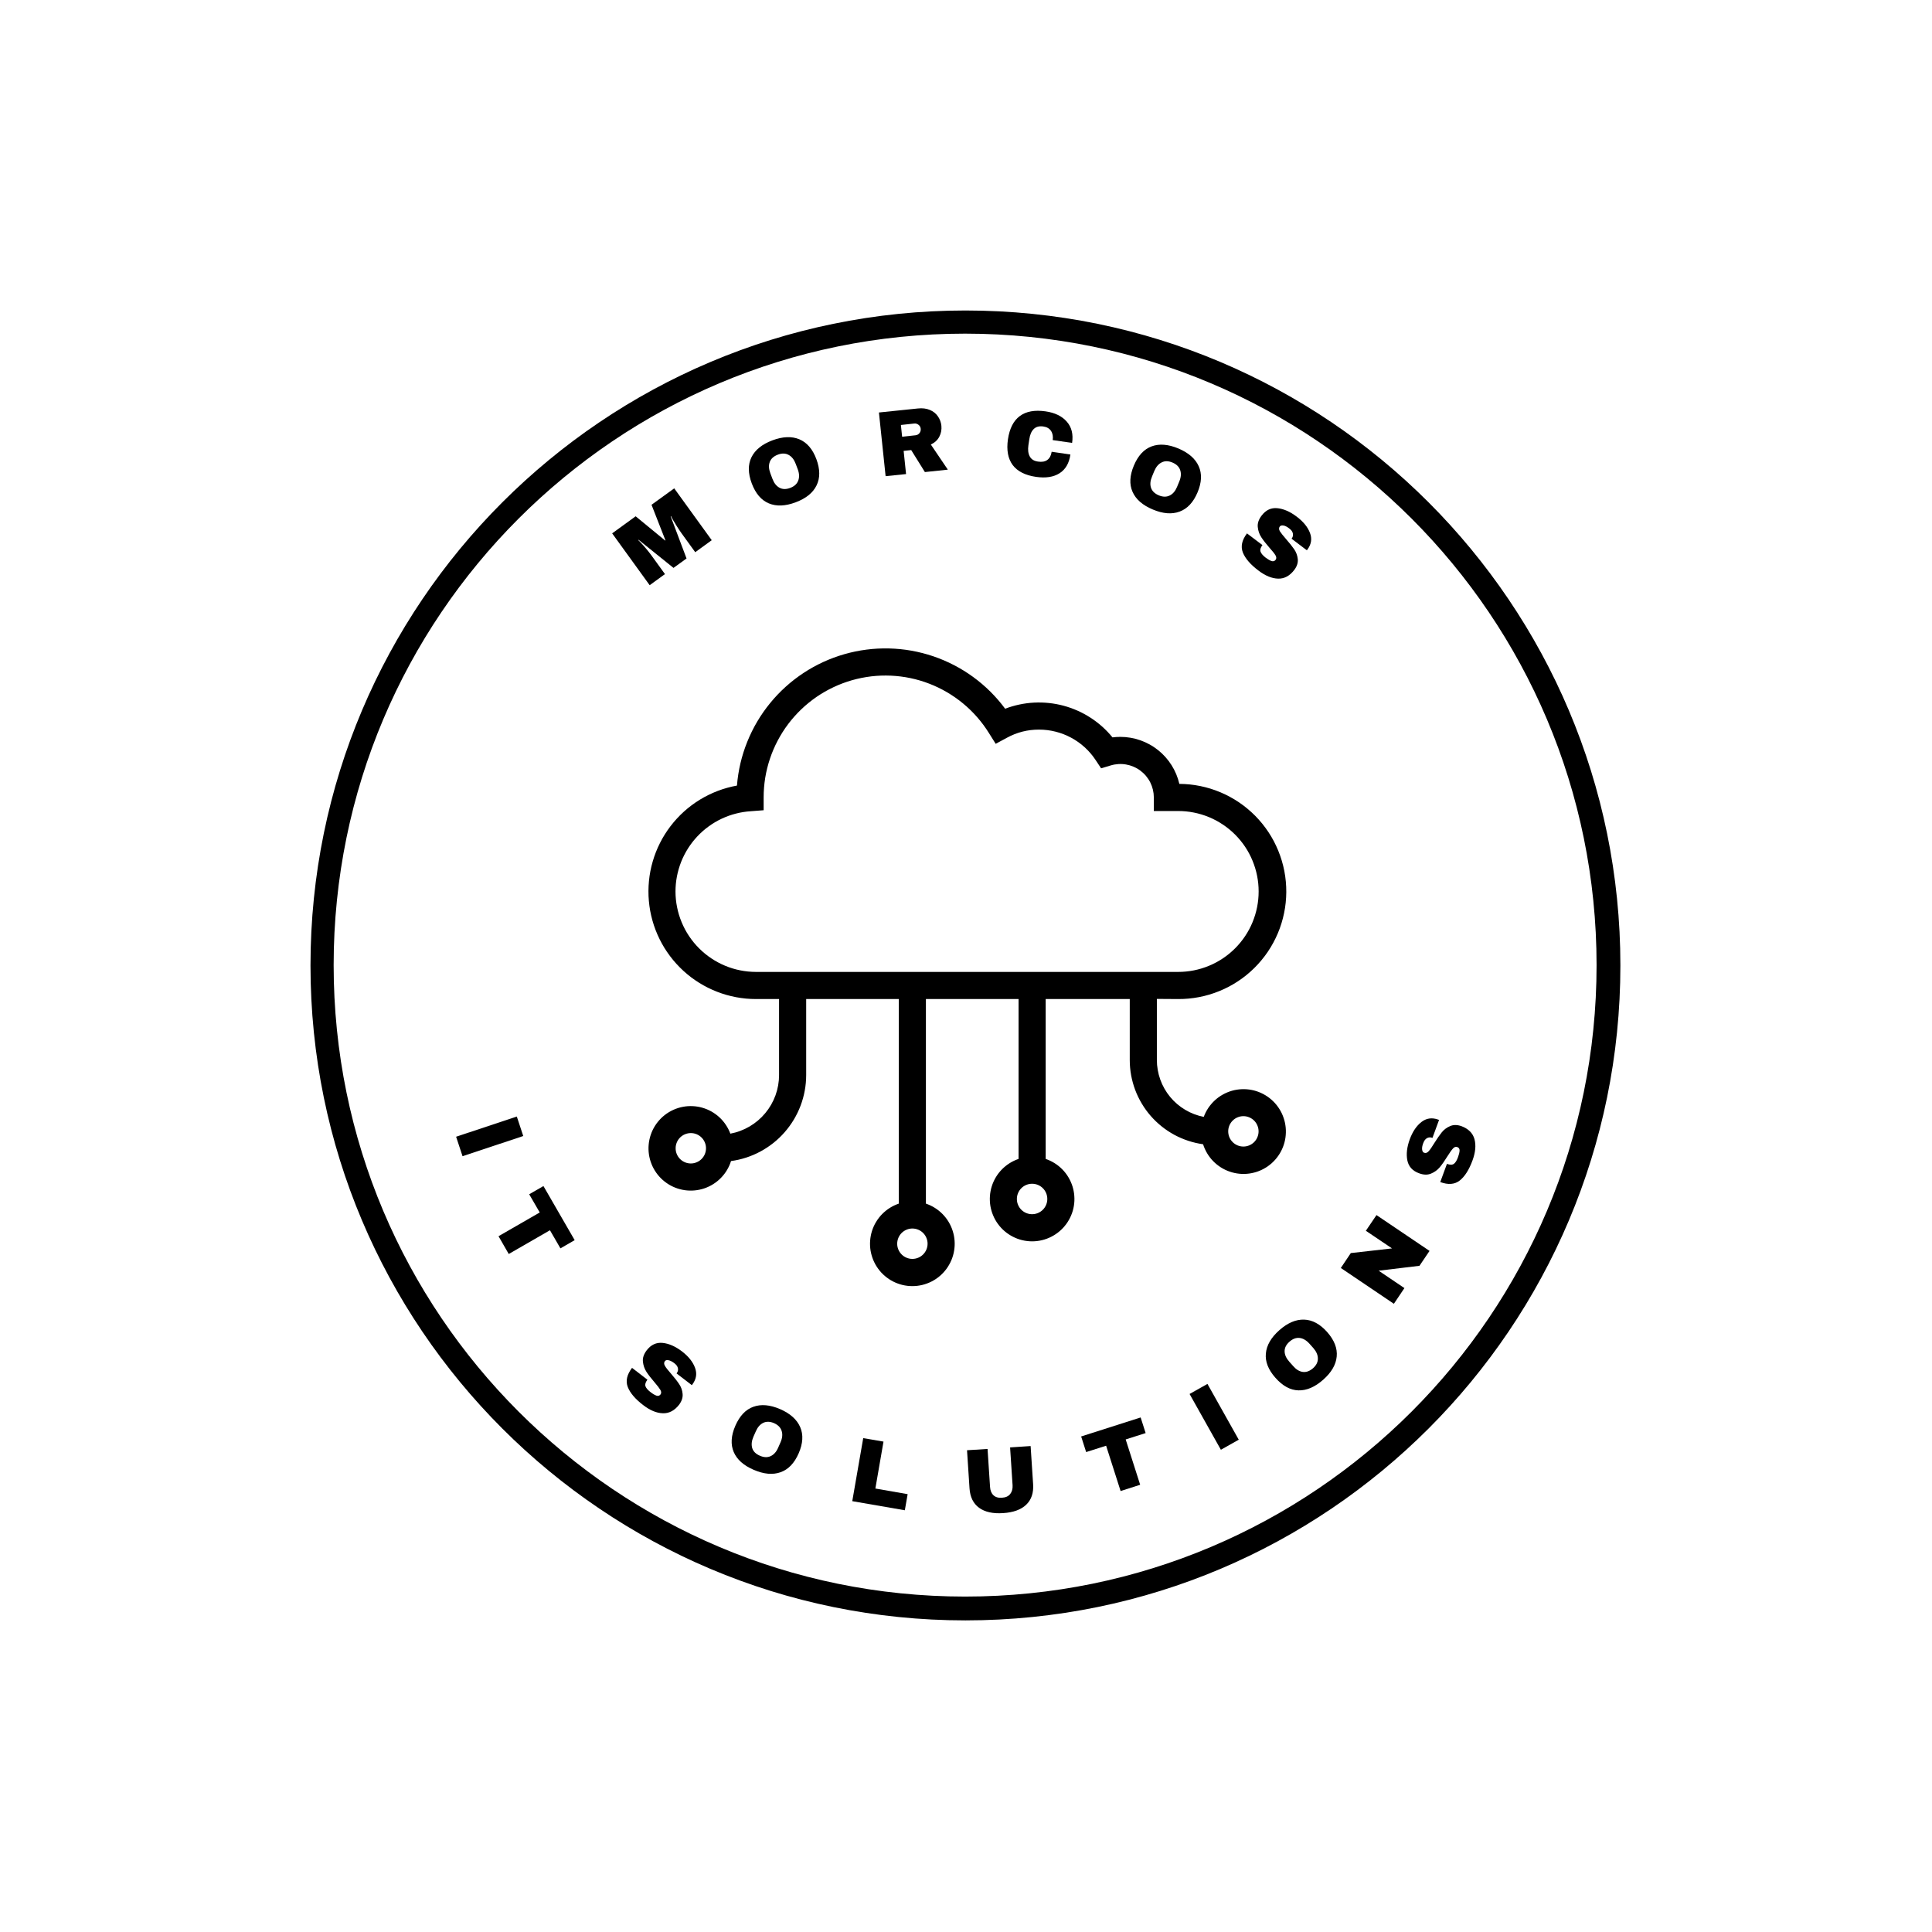 <svg xmlns="http://www.w3.org/2000/svg" xmlns:xlink="http://www.w3.org/1999/xlink" width="500" zoomAndPan="magnify" viewBox="0 0 375 375" height="500" preserveAspectRatio="xMidYMid meet" version="1.0"><defs><g/><clipPath id="d0770e2882"><path d="M 60.266 60.266 L 314.516 60.266 L 314.516 314.516 L 60.266 314.516 Z M 60.266 60.266 " clip-rule="nonzero"/></clipPath><clipPath id="29a0b0398e"><path d="M 187.391 60.266 C 117.184 60.266 60.266 117.184 60.266 187.391 C 60.266 257.602 117.184 314.516 187.391 314.516 C 257.602 314.516 314.516 257.602 314.516 187.391 C 314.516 117.184 257.602 60.266 187.391 60.266 " clip-rule="nonzero"/></clipPath><clipPath id="fed71a899d"><path d="M 125 125 L 249.965 125 L 249.965 249.621 L 125 249.621 Z M 125 125 " clip-rule="nonzero"/></clipPath></defs><g clip-path="url(#d0770e2882)"><g clip-path="url(#29a0b0398e)"><path stroke-linecap="butt" transform="matrix(0.749, 0, 0, 0.749, 60.267, 60.267)" fill="none" stroke-linejoin="miter" d="M 169.639 -0.001 C 75.952 -0.001 -0.001 75.952 -0.001 169.639 C -0.001 263.331 75.952 339.28 169.639 339.28 C 263.331 339.28 339.28 263.331 339.28 169.639 C 339.28 75.952 263.331 -0.001 169.639 -0.001 " stroke="#000000" stroke-width="12" stroke-opacity="1" stroke-miterlimit="4"/></g></g><g clip-path="url(#fed71a899d)"><path fill="#000000" d="M 228.68 193.914 C 229.363 193.918 230.047 193.887 230.727 193.824 C 231.406 193.762 232.082 193.664 232.754 193.535 C 233.426 193.406 234.09 193.242 234.746 193.047 C 235.398 192.852 236.043 192.625 236.676 192.367 C 237.309 192.109 237.93 191.82 238.531 191.504 C 239.137 191.184 239.727 190.836 240.297 190.457 C 240.867 190.082 241.418 189.68 241.949 189.246 C 242.477 188.816 242.988 188.359 243.473 187.879 C 243.957 187.398 244.422 186.895 244.855 186.367 C 245.293 185.844 245.703 185.297 246.086 184.73 C 246.469 184.164 246.824 183.578 247.148 182.977 C 247.473 182.375 247.77 181.762 248.035 181.129 C 248.301 180.5 248.535 179.859 248.734 179.203 C 248.938 178.551 249.105 177.891 249.242 177.219 C 249.383 176.551 249.484 175.875 249.555 175.195 C 249.625 174.512 249.664 173.832 249.668 173.148 C 249.672 172.465 249.641 171.781 249.578 171.102 C 249.516 170.418 249.418 169.742 249.289 169.07 C 249.16 168.398 248.996 167.738 248.801 167.082 C 248.605 166.426 248.379 165.781 248.121 165.148 C 247.863 164.516 247.574 163.895 247.258 163.289 C 246.938 162.684 246.59 162.098 246.215 161.527 C 245.836 160.957 245.434 160.406 245.004 159.875 C 244.57 159.344 244.117 158.836 243.637 158.348 C 243.156 157.863 242.652 157.402 242.125 156.965 C 241.602 156.527 241.055 156.117 240.488 155.734 C 239.922 155.352 239.336 154.996 238.734 154.672 C 238.137 154.344 237.52 154.051 236.891 153.785 C 236.258 153.52 235.617 153.285 234.965 153.082 C 234.312 152.883 233.648 152.711 232.98 152.574 C 232.312 152.438 231.637 152.332 230.957 152.262 C 230.277 152.191 229.594 152.156 228.91 152.152 C 228.762 151.508 228.562 150.883 228.309 150.273 C 228.055 149.664 227.75 149.078 227.398 148.52 C 227.047 147.961 226.652 147.438 226.211 146.945 C 225.773 146.453 225.293 146 224.777 145.59 C 224.262 145.18 223.715 144.812 223.137 144.496 C 222.559 144.176 221.961 143.906 221.336 143.688 C 220.715 143.469 220.078 143.305 219.426 143.195 C 218.777 143.082 218.121 143.027 217.461 143.027 C 216.949 143.027 216.441 143.059 215.934 143.125 C 215.328 142.379 214.664 141.688 213.949 141.043 C 213.23 140.402 212.469 139.82 211.66 139.301 C 210.852 138.777 210.008 138.32 209.129 137.93 C 208.25 137.543 207.344 137.223 206.414 136.973 C 205.484 136.727 204.543 136.551 203.586 136.453 C 202.629 136.352 201.672 136.328 200.711 136.375 C 199.75 136.426 198.797 136.551 197.855 136.75 C 196.914 136.949 195.996 137.219 195.098 137.562 C 194.227 136.387 193.27 135.281 192.234 134.25 C 191.195 133.219 190.086 132.273 188.902 131.41 C 187.719 130.547 186.48 129.777 185.18 129.105 C 183.883 128.43 182.539 127.859 181.156 127.387 C 179.77 126.918 178.355 126.555 176.914 126.297 C 175.477 126.043 174.023 125.898 172.559 125.863 C 171.098 125.828 169.641 125.902 168.188 126.09 C 166.738 126.273 165.309 126.57 163.902 126.973 C 162.496 127.375 161.129 127.883 159.797 128.492 C 158.469 129.105 157.191 129.812 155.969 130.617 C 154.746 131.422 153.594 132.312 152.508 133.293 C 151.418 134.273 150.414 135.332 149.488 136.465 C 148.559 137.598 147.723 138.793 146.98 140.051 C 146.234 141.312 145.59 142.621 145.043 143.98 C 144.496 145.336 144.055 146.73 143.719 148.152 C 143.387 149.578 143.16 151.02 143.043 152.48 C 142.41 152.594 141.781 152.738 141.16 152.91 C 140.539 153.082 139.926 153.281 139.324 153.512 C 138.723 153.742 138.129 153.996 137.551 154.281 C 136.973 154.566 136.406 154.875 135.855 155.211 C 135.309 155.547 134.773 155.906 134.258 156.293 C 133.738 156.68 133.242 157.086 132.762 157.52 C 132.285 157.949 131.828 158.402 131.391 158.879 C 130.953 159.352 130.539 159.848 130.148 160.359 C 129.754 160.871 129.391 161.402 129.047 161.945 C 128.703 162.492 128.387 163.055 128.098 163.633 C 127.809 164.207 127.543 164.797 127.309 165.395 C 127.074 165.996 126.867 166.605 126.688 167.227 C 126.508 167.844 126.355 168.473 126.234 169.105 C 126.113 169.738 126.023 170.375 125.961 171.02 C 125.898 171.66 125.867 172.305 125.863 172.949 C 125.859 173.594 125.887 174.238 125.945 174.879 C 126 175.523 126.09 176.16 126.203 176.797 C 126.32 177.43 126.465 178.059 126.641 178.68 C 126.812 179.301 127.016 179.91 127.246 180.512 C 127.48 181.113 127.738 181.707 128.023 182.285 C 128.309 182.863 128.621 183.426 128.957 183.977 C 129.297 184.523 129.66 185.059 130.047 185.574 C 130.434 186.09 130.844 186.586 131.277 187.062 C 131.711 187.539 132.164 187.996 132.641 188.434 C 133.113 188.867 133.609 189.281 134.121 189.672 C 134.637 190.059 135.168 190.426 135.715 190.766 C 136.262 191.105 136.824 191.422 137.402 191.711 C 137.977 191.996 138.566 192.258 139.168 192.492 C 139.77 192.727 140.379 192.934 140.996 193.109 C 141.617 193.285 142.246 193.434 142.879 193.555 C 143.512 193.672 144.148 193.762 144.793 193.824 C 145.434 193.883 146.078 193.914 146.723 193.914 L 151.215 193.914 L 151.215 208.672 C 151.215 209.344 151.156 210.008 151.039 210.668 C 150.922 211.328 150.75 211.973 150.523 212.602 C 150.293 213.23 150.012 213.836 149.68 214.418 C 149.348 215 148.965 215.547 148.535 216.062 C 148.109 216.578 147.641 217.051 147.129 217.484 C 146.617 217.918 146.074 218.305 145.496 218.645 C 144.918 218.984 144.316 219.27 143.688 219.504 C 143.062 219.742 142.418 219.918 141.762 220.043 C 141.648 219.742 141.52 219.449 141.375 219.164 C 141.227 218.879 141.066 218.602 140.887 218.336 C 140.711 218.066 140.516 217.812 140.309 217.57 C 140.102 217.324 139.879 217.094 139.645 216.875 C 139.41 216.66 139.164 216.453 138.902 216.266 C 138.645 216.078 138.375 215.902 138.098 215.746 C 137.816 215.59 137.531 215.449 137.234 215.324 C 136.938 215.203 136.637 215.094 136.328 215.008 C 136.02 214.918 135.707 214.848 135.391 214.797 C 135.074 214.746 134.758 214.715 134.438 214.699 C 134.117 214.684 133.797 214.691 133.477 214.711 C 133.156 214.734 132.84 214.777 132.523 214.84 C 132.211 214.898 131.902 214.977 131.594 215.074 C 131.289 215.172 130.992 215.285 130.699 215.418 C 130.406 215.551 130.125 215.699 129.848 215.863 C 129.574 216.027 129.309 216.211 129.055 216.406 C 128.801 216.602 128.562 216.812 128.332 217.035 C 128.105 217.262 127.891 217.5 127.688 217.75 C 127.488 217.996 127.301 218.258 127.129 218.531 C 126.961 218.801 126.805 219.082 126.668 219.371 C 126.531 219.66 126.41 219.957 126.309 220.262 C 126.203 220.566 126.121 220.875 126.055 221.188 C 125.988 221.5 125.938 221.816 125.91 222.137 C 125.879 222.457 125.867 222.777 125.875 223.098 C 125.883 223.418 125.91 223.734 125.957 224.055 C 126 224.371 126.066 224.684 126.148 224.996 C 126.23 225.305 126.328 225.609 126.449 225.906 C 126.566 226.203 126.699 226.496 126.852 226.777 C 127.004 227.059 127.172 227.332 127.355 227.594 C 127.539 227.859 127.738 228.109 127.949 228.348 C 128.164 228.59 128.391 228.812 128.629 229.027 C 128.867 229.238 129.121 229.438 129.383 229.621 C 129.645 229.805 129.918 229.973 130.203 230.125 C 130.484 230.273 130.773 230.41 131.074 230.527 C 131.371 230.645 131.676 230.742 131.984 230.824 C 132.293 230.906 132.609 230.969 132.926 231.016 C 133.242 231.059 133.562 231.086 133.883 231.094 C 134.203 231.102 134.523 231.09 134.84 231.059 C 135.16 231.031 135.477 230.98 135.789 230.914 C 136.102 230.848 136.41 230.762 136.715 230.66 C 137.02 230.555 137.316 230.434 137.605 230.297 C 137.895 230.16 138.172 230.004 138.445 229.832 C 138.715 229.66 138.977 229.477 139.227 229.273 C 139.473 229.074 139.711 228.855 139.934 228.629 C 140.16 228.398 140.367 228.156 140.566 227.902 C 140.762 227.648 140.941 227.383 141.105 227.109 C 141.27 226.836 141.418 226.551 141.551 226.258 C 141.68 225.965 141.797 225.668 141.891 225.359 C 142.891 225.227 143.875 225 144.832 224.688 C 145.793 224.375 146.719 223.98 147.609 223.5 C 148.496 223.02 149.336 222.465 150.129 221.836 C 150.918 221.207 151.645 220.512 152.309 219.75 C 152.973 218.988 153.566 218.176 154.086 217.309 C 154.605 216.441 155.043 215.535 155.398 214.59 C 155.754 213.645 156.023 212.676 156.203 211.68 C 156.387 210.688 156.477 209.684 156.48 208.672 L 156.48 193.914 L 174.457 193.914 L 174.457 233.621 C 174.152 233.727 173.852 233.848 173.562 233.984 C 173.273 234.121 172.992 234.277 172.719 234.449 C 172.445 234.621 172.184 234.805 171.934 235.008 C 171.684 235.211 171.445 235.426 171.219 235.656 C 170.992 235.887 170.781 236.129 170.586 236.383 C 170.391 236.637 170.207 236.902 170.043 237.18 C 169.875 237.453 169.727 237.738 169.594 238.031 C 169.465 238.324 169.348 238.625 169.25 238.934 C 169.156 239.238 169.074 239.551 169.016 239.867 C 168.957 240.184 168.914 240.504 168.891 240.824 C 168.867 241.145 168.863 241.465 168.879 241.789 C 168.891 242.109 168.926 242.43 168.977 242.746 C 169.031 243.062 169.102 243.379 169.191 243.688 C 169.277 243.996 169.387 244.301 169.512 244.598 C 169.637 244.895 169.777 245.18 169.934 245.461 C 170.094 245.742 170.27 246.012 170.457 246.27 C 170.648 246.531 170.852 246.777 171.07 247.016 C 171.293 247.25 171.523 247.473 171.77 247.68 C 172.016 247.887 172.27 248.082 172.539 248.262 C 172.805 248.438 173.086 248.602 173.371 248.746 C 173.656 248.891 173.953 249.02 174.254 249.129 C 174.555 249.242 174.863 249.336 175.176 249.41 C 175.488 249.484 175.805 249.539 176.125 249.578 C 176.445 249.617 176.766 249.633 177.086 249.633 C 177.41 249.633 177.73 249.617 178.051 249.578 C 178.367 249.539 178.684 249.484 179 249.41 C 179.312 249.336 179.617 249.242 179.922 249.129 C 180.223 249.02 180.516 248.891 180.805 248.746 C 181.09 248.602 181.367 248.438 181.637 248.262 C 181.906 248.082 182.16 247.887 182.406 247.68 C 182.652 247.473 182.883 247.25 183.102 247.016 C 183.324 246.777 183.527 246.531 183.719 246.27 C 183.906 246.012 184.082 245.742 184.238 245.461 C 184.398 245.18 184.539 244.895 184.664 244.598 C 184.789 244.301 184.895 243.996 184.984 243.688 C 185.074 243.379 185.145 243.062 185.195 242.746 C 185.25 242.43 185.281 242.109 185.297 241.789 C 185.312 241.465 185.309 241.145 185.285 240.824 C 185.262 240.504 185.219 240.184 185.16 239.867 C 185.098 239.551 185.02 239.238 184.922 238.934 C 184.828 238.625 184.711 238.324 184.578 238.031 C 184.449 237.738 184.297 237.453 184.133 237.18 C 183.969 236.902 183.785 236.637 183.59 236.383 C 183.391 236.129 183.18 235.887 182.957 235.656 C 182.73 235.426 182.492 235.211 182.242 235.008 C 181.992 234.805 181.73 234.621 181.457 234.449 C 181.184 234.277 180.902 234.121 180.613 233.984 C 180.32 233.848 180.023 233.727 179.719 233.621 L 179.719 193.914 L 197.703 193.914 L 197.703 224.945 C 197.398 225.051 197.102 225.172 196.809 225.309 C 196.52 225.445 196.238 225.602 195.965 225.773 C 195.695 225.941 195.434 226.129 195.184 226.332 C 194.934 226.531 194.695 226.75 194.469 226.977 C 194.246 227.207 194.035 227.449 193.836 227.703 C 193.641 227.957 193.461 228.223 193.293 228.5 C 193.129 228.777 192.98 229.059 192.848 229.352 C 192.715 229.645 192.602 229.945 192.504 230.254 C 192.406 230.559 192.328 230.871 192.27 231.188 C 192.207 231.504 192.168 231.82 192.145 232.141 C 192.121 232.461 192.117 232.785 192.133 233.105 C 192.145 233.426 192.18 233.746 192.23 234.062 C 192.285 234.379 192.355 234.695 192.445 235.004 C 192.531 235.312 192.641 235.613 192.766 235.91 C 192.887 236.207 193.031 236.496 193.188 236.777 C 193.348 237.055 193.52 237.324 193.711 237.586 C 193.902 237.844 194.105 238.09 194.324 238.328 C 194.543 238.562 194.773 238.785 195.02 238.992 C 195.266 239.199 195.523 239.395 195.789 239.57 C 196.059 239.75 196.336 239.91 196.621 240.055 C 196.906 240.203 197.203 240.328 197.504 240.441 C 197.805 240.551 198.113 240.645 198.426 240.719 C 198.738 240.793 199.055 240.852 199.375 240.887 C 199.691 240.926 200.012 240.945 200.336 240.945 C 200.656 240.945 200.977 240.926 201.297 240.887 C 201.613 240.852 201.93 240.793 202.242 240.719 C 202.555 240.645 202.863 240.551 203.164 240.441 C 203.465 240.328 203.762 240.203 204.047 240.055 C 204.336 239.91 204.613 239.75 204.879 239.57 C 205.148 239.395 205.402 239.199 205.648 238.992 C 205.895 238.785 206.125 238.562 206.344 238.328 C 206.562 238.09 206.77 237.844 206.957 237.586 C 207.148 237.324 207.324 237.055 207.48 236.777 C 207.641 236.496 207.781 236.207 207.906 235.91 C 208.031 235.613 208.137 235.312 208.227 235.004 C 208.312 234.695 208.387 234.379 208.438 234.062 C 208.488 233.746 208.523 233.426 208.539 233.105 C 208.551 232.785 208.547 232.461 208.523 232.141 C 208.504 231.82 208.461 231.504 208.398 231.188 C 208.34 230.871 208.262 230.559 208.164 230.254 C 208.066 229.945 207.953 229.645 207.82 229.352 C 207.688 229.059 207.539 228.777 207.375 228.5 C 207.211 228.223 207.027 227.957 206.832 227.703 C 206.637 227.449 206.426 227.207 206.199 226.977 C 205.973 226.75 205.738 226.531 205.488 226.332 C 205.234 226.129 204.977 225.941 204.703 225.773 C 204.43 225.602 204.148 225.445 203.859 225.309 C 203.57 225.172 203.27 225.051 202.965 224.945 L 202.965 193.914 L 219.285 193.914 L 219.285 205.762 C 219.285 206.75 219.375 207.73 219.551 208.703 C 219.73 209.672 219.992 210.621 220.336 211.547 C 220.684 212.469 221.109 213.355 221.617 214.203 C 222.121 215.051 222.699 215.848 223.348 216.594 C 223.996 217.336 224.707 218.016 225.477 218.633 C 226.246 219.25 227.066 219.793 227.934 220.266 C 228.805 220.734 229.707 221.121 230.645 221.43 C 231.582 221.738 232.539 221.961 233.516 222.098 C 233.613 222.402 233.727 222.703 233.859 222.996 C 233.992 223.289 234.137 223.574 234.305 223.852 C 234.469 224.129 234.648 224.395 234.844 224.648 C 235.043 224.906 235.25 225.148 235.477 225.379 C 235.699 225.609 235.938 225.824 236.188 226.027 C 236.438 226.23 236.699 226.418 236.973 226.59 C 237.242 226.762 237.523 226.918 237.812 227.055 C 238.105 227.195 238.402 227.316 238.707 227.418 C 239.012 227.523 239.32 227.609 239.633 227.676 C 239.949 227.746 240.266 227.793 240.586 227.824 C 240.906 227.855 241.227 227.867 241.551 227.859 C 241.871 227.852 242.191 227.828 242.508 227.781 C 242.828 227.738 243.145 227.672 243.453 227.59 C 243.766 227.512 244.07 227.41 244.371 227.293 C 244.668 227.176 244.961 227.039 245.246 226.887 C 245.527 226.738 245.801 226.57 246.066 226.387 C 246.328 226.199 246.582 226.004 246.824 225.789 C 247.062 225.574 247.289 225.348 247.504 225.109 C 247.719 224.867 247.918 224.617 248.102 224.352 C 248.285 224.09 248.457 223.816 248.609 223.531 C 248.762 223.246 248.895 222.957 249.016 222.656 C 249.133 222.359 249.234 222.051 249.316 221.742 C 249.398 221.43 249.461 221.117 249.508 220.797 C 249.551 220.477 249.578 220.16 249.586 219.836 C 249.594 219.516 249.586 219.195 249.555 218.875 C 249.523 218.551 249.477 218.234 249.41 217.922 C 249.344 217.605 249.258 217.297 249.152 216.992 C 249.051 216.688 248.93 216.387 248.793 216.098 C 248.652 215.809 248.5 215.527 248.328 215.254 C 248.156 214.98 247.969 214.719 247.77 214.469 C 247.566 214.219 247.352 213.98 247.121 213.754 C 246.891 213.531 246.648 213.32 246.395 213.121 C 246.141 212.926 245.875 212.742 245.598 212.578 C 245.324 212.414 245.039 212.262 244.746 212.133 C 244.453 212 244.152 211.883 243.844 211.785 C 243.539 211.691 243.227 211.609 242.91 211.551 C 242.594 211.488 242.277 211.449 241.957 211.426 C 241.637 211.402 241.312 211.398 240.992 211.414 C 240.672 211.426 240.352 211.461 240.035 211.512 C 239.719 211.562 239.402 211.633 239.094 211.723 C 238.785 211.812 238.484 211.918 238.188 212.043 C 237.891 212.168 237.602 212.309 237.32 212.469 C 237.039 212.625 236.77 212.801 236.512 212.988 C 236.25 213.18 236.004 213.383 235.77 213.602 C 235.531 213.82 235.309 214.055 235.102 214.301 C 234.895 214.543 234.699 214.801 234.52 215.066 C 234.344 215.336 234.18 215.613 234.035 215.898 C 233.887 216.188 233.762 216.48 233.648 216.785 C 233.012 216.66 232.391 216.484 231.785 216.254 C 231.18 216.023 230.598 215.742 230.043 215.41 C 229.484 215.078 228.961 214.703 228.469 214.281 C 227.977 213.859 227.523 213.398 227.113 212.898 C 226.699 212.398 226.336 211.867 226.016 211.301 C 225.695 210.738 225.426 210.152 225.207 209.539 C 224.988 208.93 224.824 208.305 224.715 207.668 C 224.602 207.027 224.547 206.387 224.547 205.738 L 224.547 193.887 Z M 134.062 225.828 C 133.672 225.824 133.297 225.746 132.938 225.594 C 132.578 225.441 132.262 225.227 131.988 224.949 C 131.715 224.672 131.504 224.352 131.355 223.988 C 131.211 223.629 131.137 223.254 131.141 222.863 C 131.141 222.473 131.219 222.098 131.371 221.738 C 131.52 221.375 131.734 221.059 132.012 220.785 C 132.289 220.512 132.609 220.297 132.969 220.152 C 133.332 220.004 133.707 219.93 134.098 219.93 C 134.488 219.93 134.863 220.008 135.223 220.156 C 135.582 220.309 135.898 220.52 136.176 220.797 C 136.449 221.074 136.664 221.391 136.812 221.754 C 136.961 222.113 137.035 222.488 137.035 222.879 C 137.035 223.273 136.957 223.648 136.809 224.012 C 136.656 224.375 136.441 224.695 136.16 224.973 C 135.883 225.25 135.559 225.461 135.195 225.609 C 134.832 225.758 134.453 225.832 134.062 225.828 Z M 177.086 244.352 C 176.695 244.352 176.32 244.277 175.961 244.125 C 175.602 243.977 175.281 243.762 175.008 243.484 C 174.73 243.207 174.52 242.891 174.367 242.527 C 174.219 242.168 174.145 241.789 174.145 241.398 C 174.148 241.008 174.223 240.633 174.371 240.273 C 174.523 239.91 174.734 239.594 175.012 239.316 C 175.289 239.039 175.609 238.828 175.969 238.68 C 176.328 238.527 176.707 238.453 177.098 238.453 C 177.488 238.457 177.863 238.531 178.223 238.68 C 178.586 238.828 178.902 239.043 179.18 239.32 C 179.457 239.598 179.668 239.914 179.816 240.277 C 179.969 240.637 180.043 241.012 180.043 241.402 C 180.043 241.797 179.965 242.172 179.816 242.535 C 179.664 242.895 179.453 243.215 179.176 243.488 C 178.898 243.766 178.578 243.98 178.215 244.129 C 177.855 244.277 177.48 244.352 177.086 244.352 Z M 200.336 235.676 C 199.941 235.676 199.566 235.602 199.203 235.453 C 198.84 235.305 198.52 235.09 198.242 234.816 C 197.965 234.539 197.75 234.219 197.602 233.855 C 197.449 233.496 197.375 233.117 197.375 232.727 C 197.371 232.332 197.449 231.957 197.598 231.594 C 197.746 231.23 197.961 230.91 198.238 230.633 C 198.512 230.355 198.832 230.141 199.195 229.992 C 199.559 229.84 199.934 229.766 200.324 229.766 C 200.719 229.766 201.094 229.84 201.457 229.988 C 201.82 230.141 202.141 230.352 202.418 230.629 C 202.695 230.906 202.906 231.227 203.059 231.59 C 203.207 231.953 203.281 232.328 203.281 232.723 C 203.281 233.113 203.207 233.488 203.055 233.852 C 202.906 234.211 202.695 234.531 202.418 234.809 C 202.141 235.082 201.824 235.297 201.461 235.449 C 201.102 235.598 200.727 235.676 200.336 235.676 Z M 241.34 216.645 C 241.73 216.645 242.109 216.719 242.469 216.871 C 242.828 217.02 243.148 217.234 243.426 217.508 C 243.703 217.785 243.914 218.105 244.062 218.465 C 244.215 218.828 244.289 219.203 244.289 219.594 C 244.289 219.984 244.215 220.363 244.062 220.723 C 243.914 221.086 243.703 221.402 243.426 221.68 C 243.148 221.957 242.828 222.168 242.469 222.32 C 242.109 222.469 241.73 222.543 241.34 222.543 C 240.949 222.543 240.574 222.469 240.211 222.32 C 239.852 222.168 239.531 221.957 239.258 221.68 C 238.98 221.402 238.766 221.086 238.617 220.723 C 238.469 220.363 238.395 219.984 238.395 219.594 C 238.395 219.203 238.469 218.828 238.617 218.469 C 238.77 218.105 238.98 217.789 239.258 217.512 C 239.535 217.234 239.852 217.02 240.215 216.871 C 240.574 216.723 240.949 216.645 241.34 216.645 Z M 131.113 173.031 C 131.113 172.047 131.207 171.074 131.391 170.109 C 131.578 169.141 131.852 168.203 132.211 167.285 C 132.574 166.371 133.02 165.5 133.547 164.668 C 134.074 163.84 134.672 163.066 135.348 162.348 C 136.02 161.633 136.754 160.984 137.551 160.406 C 138.344 159.828 139.188 159.328 140.078 158.91 C 140.969 158.492 141.887 158.16 142.84 157.918 C 143.793 157.672 144.758 157.52 145.742 157.457 L 148.223 157.266 L 148.223 154.785 C 148.223 153.508 148.324 152.238 148.527 150.977 C 148.734 149.719 149.039 148.484 149.445 147.273 C 149.848 146.062 150.348 144.891 150.945 143.762 C 151.539 142.629 152.219 141.555 152.988 140.535 C 153.758 139.516 154.602 138.566 155.523 137.684 C 156.445 136.801 157.434 136 158.484 135.273 C 159.539 134.551 160.641 133.918 161.797 133.375 C 162.949 132.832 164.141 132.383 165.367 132.031 C 166.594 131.684 167.844 131.434 169.109 131.281 C 170.379 131.133 171.648 131.09 172.926 131.145 C 174.199 131.203 175.461 131.359 176.711 131.621 C 177.961 131.883 179.18 132.242 180.371 132.703 C 181.562 133.16 182.707 133.715 183.809 134.359 C 184.91 135.004 185.953 135.734 186.938 136.547 C 187.922 137.359 188.832 138.246 189.672 139.207 C 190.512 140.168 191.27 141.191 191.945 142.277 L 193.262 144.375 L 195.438 143.199 C 197.387 142.137 199.465 141.609 201.684 141.617 C 202.77 141.617 203.836 141.75 204.891 142.016 C 205.941 142.281 206.945 142.668 207.902 143.184 C 208.859 143.695 209.738 144.32 210.543 145.051 C 211.344 145.781 212.047 146.598 212.645 147.504 L 213.723 149.129 L 215.594 148.57 C 216.078 148.422 216.574 148.336 217.078 148.305 C 217.582 148.273 218.086 148.301 218.586 148.391 C 219.082 148.477 219.566 148.621 220.031 148.82 C 220.496 149.02 220.93 149.27 221.336 149.574 C 221.742 149.875 222.109 150.219 222.434 150.605 C 222.762 150.996 223.039 151.414 223.266 151.867 C 223.492 152.32 223.664 152.793 223.781 153.285 C 223.898 153.777 223.957 154.277 223.957 154.785 L 223.957 157.418 L 228.695 157.418 C 229.719 157.418 230.734 157.516 231.738 157.719 C 232.742 157.918 233.719 158.215 234.668 158.605 C 235.613 159 236.512 159.48 237.363 160.051 C 238.219 160.617 239.004 161.266 239.73 161.992 C 240.453 162.715 241.102 163.504 241.672 164.355 C 242.242 165.211 242.723 166.109 243.113 167.059 C 243.504 168.004 243.801 168.98 244 169.984 C 244.203 170.992 244.301 172.008 244.301 173.031 C 244.301 174.059 244.203 175.074 244 176.078 C 243.801 177.086 243.504 178.062 243.113 179.008 C 242.723 179.957 242.242 180.855 241.672 181.707 C 241.102 182.559 240.453 183.348 239.73 184.074 C 239.004 184.797 238.219 185.445 237.363 186.016 C 236.512 186.586 235.613 187.066 234.668 187.457 C 233.719 187.852 232.742 188.148 231.738 188.348 C 230.734 188.547 229.719 188.648 228.695 188.648 L 146.723 188.648 C 145.695 188.645 144.684 188.547 143.68 188.344 C 142.672 188.145 141.699 187.848 140.75 187.453 C 139.805 187.062 138.906 186.578 138.055 186.008 C 137.203 185.441 136.414 184.793 135.691 184.066 C 134.965 183.344 134.32 182.555 133.75 181.703 C 133.18 180.852 132.699 179.953 132.309 179.004 C 131.914 178.059 131.617 177.082 131.418 176.078 C 131.215 175.07 131.113 174.059 131.113 173.031 Z M 131.113 173.031 " fill-opacity="1" fill-rule="nonzero"/></g><g fill="#000000" fill-opacity="1"><g transform="translate(125.226, 114.212)"><g><path d="M 9.719 -7.031 L 7.094 -10.656 C 6.77 -11.102 6.453 -11.578 6.141 -12.078 C 5.828 -12.578 5.57 -13 5.375 -13.344 C 5.188 -13.695 5.066 -13.926 5.016 -14.031 L 4.953 -13.984 L 8.031 -5.812 L 5.5 -3.984 L -1.281 -9.438 L -1.344 -9.391 C -1.27 -9.316 -1.094 -9.133 -0.812 -8.844 C -0.539 -8.562 -0.219 -8.195 0.156 -7.75 C 0.539 -7.301 0.895 -6.852 1.219 -6.406 L 3.844 -2.781 L 0.875 -0.625 L -6.406 -10.688 L -1.844 -14 L 3.875 -9.297 L 3.938 -9.328 L 1.234 -16.234 L 5.641 -19.422 L 12.922 -9.359 Z M 9.719 -7.031 "/></g></g></g><g fill="#000000" fill-opacity="1"><g transform="translate(147.321, 99.922)"><g><path d="M 2.609 -14.453 C 4.617 -15.203 6.359 -15.27 7.828 -14.656 C 9.305 -14.039 10.41 -12.754 11.141 -10.797 C 11.867 -8.836 11.879 -7.141 11.172 -5.703 C 10.473 -4.266 9.117 -3.172 7.109 -2.422 C 5.109 -1.672 3.375 -1.602 1.906 -2.219 C 0.438 -2.832 -0.664 -4.125 -1.406 -6.094 C -2.145 -8.062 -2.16 -9.758 -1.453 -11.188 C -0.742 -12.613 0.609 -13.703 2.609 -14.453 Z M 3.656 -11.672 C 2.852 -11.367 2.332 -10.898 2.094 -10.266 C 1.852 -9.629 1.891 -8.895 2.203 -8.062 L 2.609 -6.984 C 2.91 -6.172 3.359 -5.598 3.953 -5.266 C 4.555 -4.93 5.258 -4.914 6.062 -5.219 C 6.852 -5.52 7.367 -5.988 7.609 -6.625 C 7.859 -7.27 7.832 -8 7.531 -8.812 L 7.125 -9.891 C 6.812 -10.723 6.352 -11.301 5.75 -11.625 C 5.145 -11.957 4.445 -11.973 3.656 -11.672 Z M 3.656 -11.672 "/></g></g></g><g fill="#000000" fill-opacity="1"><g transform="translate(170.568, 92.565)"><g><path d="M 12.156 -9.922 C 12.227 -9.16 12.094 -8.453 11.75 -7.797 C 11.414 -7.148 10.867 -6.645 10.109 -6.281 L 13.406 -1.406 L 8.953 -0.938 L 6.297 -5.203 L 4.828 -5.047 L 5.297 -0.547 L 1.328 -0.141 L 0.031 -12.5 L 7.594 -13.281 C 8.469 -13.375 9.238 -13.281 9.906 -13 C 10.57 -12.727 11.094 -12.316 11.469 -11.766 C 11.852 -11.223 12.082 -10.609 12.156 -9.922 Z M 8.141 -9.344 C 8.109 -9.664 7.969 -9.922 7.719 -10.109 C 7.477 -10.305 7.203 -10.391 6.891 -10.359 L 4.297 -10.078 L 4.531 -7.797 L 7.125 -8.078 C 7.438 -8.109 7.691 -8.242 7.891 -8.484 C 8.086 -8.723 8.172 -9.008 8.141 -9.344 Z M 8.141 -9.344 "/></g></g></g><g fill="#000000" fill-opacity="1"><g transform="translate(193.954, 91.296)"><g><path d="M 8.984 -11.453 C 10.805 -11.191 12.18 -10.523 13.109 -9.453 C 14.047 -8.391 14.391 -7.016 14.141 -5.328 L 10.375 -5.875 C 10.477 -6.582 10.367 -7.176 10.047 -7.656 C 9.734 -8.133 9.234 -8.422 8.547 -8.516 C 7.754 -8.629 7.133 -8.461 6.688 -8.016 C 6.238 -7.578 5.953 -6.906 5.828 -6 L 5.656 -4.859 C 5.531 -3.984 5.617 -3.266 5.922 -2.703 C 6.223 -2.141 6.758 -1.805 7.531 -1.703 C 8.289 -1.586 8.895 -1.695 9.344 -2.031 C 9.789 -2.363 10.066 -2.891 10.172 -3.609 L 13.812 -3.078 C 13.57 -1.391 12.867 -0.176 11.703 0.562 C 10.547 1.301 9.023 1.535 7.141 1.266 C 5.047 0.961 3.535 0.195 2.609 -1.031 C 1.691 -2.27 1.383 -3.938 1.688 -6.031 C 2 -8.133 2.77 -9.641 4 -10.547 C 5.227 -11.453 6.891 -11.754 8.984 -11.453 Z M 8.984 -11.453 "/></g></g></g><g fill="#000000" fill-opacity="1"><g transform="translate(216.923, 95.781)"><g><path d="M 11.797 -8.734 C 13.773 -7.898 15.094 -6.75 15.75 -5.281 C 16.406 -3.82 16.328 -2.129 15.516 -0.203 C 14.703 1.723 13.547 2.961 12.047 3.516 C 10.547 4.078 8.805 3.941 6.828 3.109 C 4.859 2.285 3.551 1.145 2.906 -0.312 C 2.258 -1.77 2.344 -3.469 3.156 -5.406 C 3.969 -7.344 5.117 -8.586 6.609 -9.141 C 8.098 -9.691 9.828 -9.555 11.797 -8.734 Z M 10.656 -6 C 9.875 -6.332 9.176 -6.344 8.562 -6.031 C 7.945 -5.727 7.469 -5.172 7.125 -4.359 L 6.688 -3.297 C 6.344 -2.484 6.273 -1.754 6.484 -1.109 C 6.703 -0.461 7.203 0.023 7.984 0.359 C 8.773 0.691 9.477 0.707 10.094 0.406 C 10.707 0.113 11.188 -0.438 11.531 -1.25 L 11.969 -2.312 C 12.312 -3.125 12.375 -3.859 12.156 -4.516 C 11.945 -5.172 11.445 -5.664 10.656 -6 Z M 10.656 -6 "/></g></g></g><g fill="#000000" fill-opacity="1"><g transform="translate(238.882, 106.422)"><g><path d="M 12.828 -6.125 C 14.098 -5.164 14.945 -4.125 15.375 -3 C 15.812 -1.875 15.656 -0.801 14.906 0.219 L 14.781 0.391 L 11.812 -1.859 L 11.844 -1.906 C 12.062 -2.195 12.133 -2.52 12.062 -2.875 C 12 -3.227 11.754 -3.562 11.328 -3.875 C 10.91 -4.195 10.539 -4.379 10.219 -4.422 C 9.895 -4.473 9.66 -4.406 9.516 -4.219 C 9.328 -3.957 9.336 -3.648 9.547 -3.297 C 9.766 -2.953 10.16 -2.453 10.734 -1.797 C 11.41 -1.023 11.941 -0.359 12.328 0.203 C 12.711 0.766 12.941 1.395 13.016 2.094 C 13.086 2.789 12.867 3.484 12.359 4.172 C 11.473 5.348 10.422 5.922 9.203 5.891 C 7.984 5.859 6.711 5.336 5.391 4.328 C 3.836 3.16 2.828 1.992 2.359 0.828 C 1.898 -0.336 2.164 -1.578 3.156 -2.891 L 6.156 -0.625 C 5.781 -0.125 5.66 0.305 5.797 0.672 C 5.93 1.035 6.27 1.426 6.812 1.844 C 7.219 2.145 7.582 2.352 7.906 2.469 C 8.238 2.582 8.508 2.504 8.719 2.234 C 8.895 1.992 8.883 1.703 8.688 1.359 C 8.488 1.023 8.102 0.539 7.531 -0.094 C 6.852 -0.875 6.32 -1.555 5.938 -2.141 C 5.551 -2.734 5.32 -3.395 5.25 -4.125 C 5.176 -4.852 5.422 -5.586 5.984 -6.328 C 6.805 -7.422 7.832 -7.906 9.062 -7.781 C 10.289 -7.656 11.547 -7.102 12.828 -6.125 Z M 12.828 -6.125 "/></g></g></g><g fill="#000000" fill-opacity="1"><g transform="translate(88.046, 219.201)"><g><path d="M 0.484 1.438 L 12.266 -2.484 L 13.516 1.297 L 1.734 5.219 Z M 0.484 1.438 "/></g></g></g><g fill="#000000" fill-opacity="1"><g transform="translate(94.513, 236.057)"><g><path d="M 12.234 2.734 L 4.234 7.344 L 2.25 3.891 L 10.25 -0.719 L 8.203 -4.25 L 10.969 -5.844 L 17.031 4.656 L 14.266 6.25 Z M 12.234 2.734 "/></g></g></g><g fill="#000000" fill-opacity="1"><g transform="translate(107.725, 256.09)"><g/></g></g><g fill="#000000" fill-opacity="1"><g transform="translate(119.507, 268.375)"><g><path d="M 12.875 -6.062 C 14.133 -5.094 14.973 -4.039 15.391 -2.906 C 15.816 -1.781 15.656 -0.707 14.906 0.312 L 14.781 0.484 L 11.812 -1.797 L 11.844 -1.844 C 12.07 -2.133 12.148 -2.453 12.078 -2.797 C 12.016 -3.148 11.773 -3.484 11.359 -3.797 C 10.93 -4.117 10.555 -4.305 10.234 -4.359 C 9.91 -4.422 9.68 -4.359 9.547 -4.172 C 9.348 -3.922 9.352 -3.613 9.562 -3.25 C 9.77 -2.895 10.164 -2.391 10.75 -1.734 C 11.414 -0.961 11.938 -0.297 12.312 0.266 C 12.695 0.828 12.922 1.457 12.984 2.156 C 13.055 2.852 12.836 3.551 12.328 4.25 C 11.43 5.414 10.375 5.977 9.156 5.938 C 7.938 5.906 6.664 5.379 5.344 4.359 C 3.801 3.18 2.801 2.008 2.344 0.844 C 1.895 -0.32 2.172 -1.562 3.172 -2.875 L 6.156 -0.578 C 5.781 -0.078 5.656 0.348 5.781 0.703 C 5.914 1.066 6.258 1.457 6.812 1.875 C 7.219 2.188 7.582 2.398 7.906 2.516 C 8.227 2.629 8.492 2.551 8.703 2.281 C 8.879 2.039 8.867 1.75 8.672 1.406 C 8.473 1.07 8.098 0.582 7.547 -0.062 C 6.867 -0.844 6.336 -1.531 5.953 -2.125 C 5.578 -2.719 5.352 -3.375 5.281 -4.094 C 5.207 -4.812 5.453 -5.539 6.016 -6.281 C 6.848 -7.363 7.879 -7.844 9.109 -7.719 C 10.336 -7.594 11.594 -7.039 12.875 -6.062 Z M 12.875 -6.062 "/></g></g></g><g fill="#000000" fill-opacity="1"><g transform="translate(139.509, 282.101)"><g><path d="M 11.906 -8.594 C 13.875 -7.738 15.176 -6.57 15.812 -5.094 C 16.445 -3.625 16.348 -1.93 15.516 -0.016 C 14.68 1.898 13.508 3.125 12 3.656 C 10.488 4.195 8.75 4.039 6.781 3.188 C 4.82 2.344 3.531 1.191 2.906 -0.266 C 2.281 -1.734 2.383 -3.43 3.219 -5.359 C 4.062 -7.285 5.227 -8.516 6.719 -9.047 C 8.219 -9.586 9.945 -9.438 11.906 -8.594 Z M 10.719 -5.875 C 9.938 -6.207 9.238 -6.223 8.625 -5.922 C 8.02 -5.629 7.539 -5.078 7.188 -4.266 L 6.719 -3.203 C 6.375 -2.398 6.301 -1.672 6.5 -1.016 C 6.707 -0.367 7.203 0.117 7.984 0.453 C 8.766 0.797 9.461 0.82 10.078 0.531 C 10.703 0.238 11.188 -0.305 11.531 -1.109 L 12 -2.172 C 12.352 -2.984 12.422 -3.719 12.203 -4.375 C 11.992 -5.031 11.5 -5.531 10.719 -5.875 Z M 10.719 -5.875 "/></g></g></g><g fill="#000000" fill-opacity="1"><g transform="translate(164.112, 291.141)"><g><path d="M 3.438 -12 L 7.375 -11.328 L 5.797 -2.219 L 12.062 -1.125 L 11.516 2 L 1.312 0.234 Z M 3.438 -12 "/></g></g></g><g fill="#000000" fill-opacity="1"><g transform="translate(187.183, 293.974)"><g><path d="M 13.344 -5.891 C 13.457 -4.203 13.008 -2.875 12 -1.906 C 10.988 -0.945 9.5 -0.406 7.531 -0.281 C 5.551 -0.145 3.992 -0.488 2.859 -1.312 C 1.734 -2.133 1.113 -3.391 1 -5.078 L 0.516 -12.484 L 4.5 -12.734 L 4.984 -5.375 C 5.023 -4.676 5.242 -4.133 5.641 -3.75 C 6.035 -3.375 6.586 -3.211 7.297 -3.266 C 8.016 -3.305 8.547 -3.547 8.891 -3.984 C 9.242 -4.43 9.398 -4.992 9.359 -5.672 L 8.875 -13.031 L 12.859 -13.297 Z M 13.344 -5.891 "/></g></g></g><g fill="#000000" fill-opacity="1"><g transform="translate(213.227, 290.769)"><g><path d="M 5.266 -11.375 L 8.078 -2.578 L 4.281 -1.359 L 1.469 -10.156 L -2.406 -8.922 L -3.375 -11.953 L 8.172 -15.641 L 9.141 -12.609 Z M 5.266 -11.375 "/></g></g></g><g fill="#000000" fill-opacity="1"><g transform="translate(235.645, 282.132)"><g><path d="M 1.328 -0.734 L -4.75 -11.562 L -1.281 -13.516 L 4.797 -2.688 Z M 1.328 -0.734 "/></g></g></g><g fill="#000000" fill-opacity="1"><g transform="translate(251.063, 272.619)"><g><path d="M -2.734 -14.438 C -1.129 -15.852 0.469 -16.535 2.062 -16.484 C 3.664 -16.43 5.16 -15.625 6.547 -14.062 C 7.93 -12.488 8.547 -10.906 8.391 -9.312 C 8.242 -7.727 7.367 -6.227 5.766 -4.812 C 4.16 -3.395 2.562 -2.707 0.969 -2.75 C -0.613 -2.789 -2.102 -3.602 -3.5 -5.188 C -4.895 -6.758 -5.516 -8.336 -5.359 -9.922 C -5.211 -11.516 -4.336 -13.02 -2.734 -14.438 Z M -0.766 -12.203 C -1.41 -11.641 -1.727 -11.016 -1.719 -10.328 C -1.707 -9.648 -1.406 -8.977 -0.812 -8.312 L -0.047 -7.453 C 0.523 -6.797 1.145 -6.422 1.812 -6.328 C 2.488 -6.242 3.148 -6.484 3.797 -7.047 C 4.43 -7.609 4.742 -8.234 4.734 -8.922 C 4.734 -9.609 4.445 -10.281 3.875 -10.938 L 3.109 -11.797 C 2.516 -12.461 1.879 -12.836 1.203 -12.922 C 0.523 -13.004 -0.129 -12.766 -0.766 -12.203 Z M -0.766 -12.203 "/></g></g></g><g fill="#000000" fill-opacity="1"><g transform="translate(269.8, 254.159)"><g><path d="M 5.719 -8.469 L -2.203 -7.516 L 2.797 -4.141 L 0.75 -1.094 L -9.547 -8.047 L -7.609 -10.938 L 0.391 -11.844 L -4.688 -15.266 L -2.625 -18.312 L 7.672 -11.359 Z M 5.719 -8.469 "/></g></g></g><g fill="#000000" fill-opacity="1"><g transform="translate(283.241, 231.625)"><g><path d="M -9.609 -10.484 C -9.055 -11.984 -8.301 -13.102 -7.344 -13.844 C -6.395 -14.582 -5.328 -14.742 -4.141 -14.328 L -3.922 -14.25 L -5.203 -10.75 L -5.266 -10.781 C -5.609 -10.906 -5.938 -10.883 -6.25 -10.719 C -6.57 -10.551 -6.82 -10.219 -7 -9.719 C -7.188 -9.219 -7.254 -8.801 -7.203 -8.469 C -7.16 -8.145 -7.031 -7.945 -6.812 -7.875 C -6.508 -7.758 -6.219 -7.859 -5.938 -8.172 C -5.656 -8.484 -5.289 -9.008 -4.844 -9.75 C -4.301 -10.613 -3.816 -11.312 -3.391 -11.844 C -2.961 -12.375 -2.426 -12.773 -1.781 -13.047 C -1.145 -13.328 -0.414 -13.328 0.406 -13.047 C 1.781 -12.535 2.629 -11.691 2.953 -10.516 C 3.273 -9.336 3.148 -7.969 2.578 -6.406 C 1.91 -4.582 1.086 -3.281 0.109 -2.5 C -0.867 -1.719 -2.133 -1.613 -3.688 -2.188 L -2.391 -5.719 C -1.797 -5.5 -1.344 -5.504 -1.031 -5.734 C -0.727 -5.961 -0.461 -6.398 -0.234 -7.047 C -0.055 -7.523 0.039 -7.938 0.062 -8.281 C 0.082 -8.633 -0.066 -8.867 -0.391 -8.984 C -0.68 -9.086 -0.957 -8.992 -1.219 -8.703 C -1.488 -8.41 -1.848 -7.906 -2.297 -7.188 C -2.836 -6.312 -3.332 -5.602 -3.781 -5.062 C -4.238 -4.52 -4.805 -4.109 -5.484 -3.828 C -6.16 -3.547 -6.93 -3.566 -7.797 -3.891 C -9.078 -4.359 -9.836 -5.195 -10.078 -6.406 C -10.316 -7.613 -10.16 -8.973 -9.609 -10.484 Z M -9.609 -10.484 "/></g></g></g></svg>